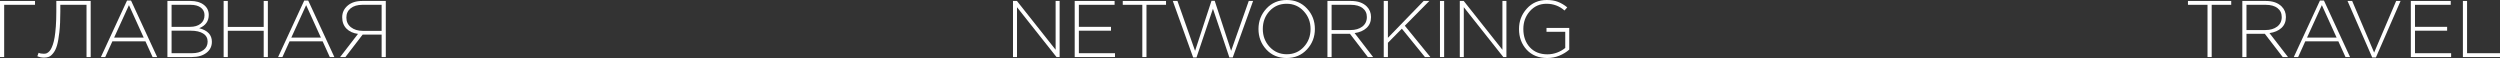 <?xml version="1.0" encoding="UTF-8"?> <svg xmlns="http://www.w3.org/2000/svg" viewBox="0 0 436.822 10.136" fill="none"><rect x="0" y="0" width="436.822" height="10.136" fill="#333333" stroke="none"/><path d="M0 9.968V0.168H6.118V0.84H0.728V9.968H0Z" fill="white"></path><path d="M7.698 10.066C7.287 10.066 6.895 9.987 6.522 9.828L6.746 9.226C6.97 9.338 7.282 9.394 7.684 9.394C7.814 9.394 7.931 9.38 8.034 9.352C8.146 9.324 8.276 9.254 8.426 9.142C8.584 9.021 8.724 8.862 8.846 8.666C8.967 8.47 9.093 8.19 9.224 7.826C9.354 7.453 9.462 7.014 9.546 6.51C9.63 6.006 9.7 5.376 9.756 4.62C9.812 3.855 9.84 2.996 9.84 2.044V0.168H15.846V9.968H15.118V0.84H10.54V2.072C10.54 3.444 10.484 4.629 10.372 5.628C10.26 6.617 10.12 7.397 9.952 7.966C9.784 8.526 9.564 8.969 9.294 9.296C9.032 9.623 8.78 9.833 8.538 9.926C8.295 10.019 8.015 10.066 7.698 10.066Z" fill="white"></path><path d="M17.631 9.968L22.195 0.098H22.895L27.459 9.968H26.661L25.415 7.224H19.633L18.387 9.968H17.631ZM19.941 6.566H25.107L22.531 0.896L19.941 6.566Z" fill="white"></path><path d="M29.252 9.968V0.168H33.298C34.259 0.168 35.029 0.392 35.608 0.84C36.187 1.279 36.476 1.867 36.476 2.604C36.476 3.705 35.92 4.48 34.81 4.928C36.284 5.311 37.022 6.099 37.022 7.294C37.022 8.106 36.7 8.755 36.056 9.24C35.421 9.725 34.572 9.968 33.508 9.968H29.252ZM29.98 9.296H33.536C34.376 9.296 35.043 9.114 35.538 8.75C36.033 8.386 36.28 7.891 36.28 7.266C36.28 6.659 36.023 6.193 35.51 5.866C34.997 5.53 34.259 5.362 33.298 5.362H29.98V9.296ZM29.98 4.69H33.214C33.97 4.69 34.576 4.513 35.034 4.158C35.501 3.803 35.734 3.299 35.734 2.646C35.734 2.095 35.519 1.657 35.09 1.33C34.66 1.003 34.058 0.84 33.284 0.84H29.98V4.69Z" fill="white"></path><path d="M39.075 9.968V0.168H39.803V4.704H46.075V0.168H46.803V9.968H46.075V5.376H39.803V9.968H39.075Z" fill="white"></path><path d="M48.592 9.968L53.156 0.098H53.856L58.42 9.968H57.622L56.376 7.224H50.594L49.348 9.968H48.592ZM50.902 6.566H56.068L53.492 0.896L50.902 6.566Z" fill="white"></path><path d="M59.429 9.968L62.551 5.922C61.701 5.81 61.029 5.502 60.535 4.998C60.04 4.494 59.793 3.836 59.793 3.024C59.793 2.203 60.11 1.521 60.745 0.98C61.379 0.439 62.229 0.168 63.292 0.168H67.409V9.968H66.681V6.048H63.362L60.353 9.968H59.429ZM63.376 5.39H66.681V0.84H63.334C62.457 0.84 61.767 1.045 61.263 1.456C60.768 1.857 60.521 2.399 60.521 3.08C60.521 3.78 60.787 4.34 61.319 4.76C61.86 5.18 62.546 5.39 63.376 5.39Z" fill="white"></path><path d="M177 9.968V0.168H177.686L184.448 8.694V0.168H185.148V9.968H184.602L177.7 1.26V9.968H177Z" fill="white"></path><path d="M187.781 9.968V0.168H194.752V0.84H188.509V4.69H194.123V5.362H188.509V9.296H194.822V9.968H187.781Z" fill="white"></path><path d="M199.596 9.968V0.84H196.179V0.168H203.739V0.84H200.323V9.968H199.596Z" fill="white"></path><path d="M208.478 10.038L204.922 0.168H205.734L208.814 8.89L211.684 0.14H212.244L215.113 8.89L218.193 0.168H218.95L215.394 10.038H214.806L211.936 1.526L209.066 10.038H208.478Z" fill="white"></path><path d="M228.363 8.638C227.439 9.637 226.254 10.136 224.807 10.136C223.361 10.136 222.18 9.641 221.265 8.652C220.351 7.653 219.893 6.459 219.893 5.068C219.893 3.687 220.355 2.497 221.279 1.498C222.203 0.499 223.389 0 224.835 0C226.282 0 227.463 0.499 228.377 1.498C229.292 2.487 229.749 3.677 229.749 5.068C229.749 6.449 229.287 7.639 228.363 8.638ZM221.839 8.19C222.642 9.049 223.64 9.478 224.835 9.478C226.03 9.478 227.019 9.053 227.803 8.204C228.597 7.355 228.993 6.309 228.993 5.068C228.993 3.845 228.592 2.805 227.789 1.946C226.996 1.087 226.002 0.658 224.807 0.658C223.613 0.658 222.619 1.083 221.825 1.932C221.041 2.781 220.649 3.827 220.649 5.068C220.649 6.291 221.046 7.331 221.839 8.19Z" fill="white"></path><path d="M231.942 9.968V0.168H236.058C237.252 0.168 238.172 0.49 238.816 1.134C239.31 1.629 239.558 2.245 239.558 2.982C239.558 3.775 239.296 4.41 238.774 4.886C238.251 5.362 237.556 5.661 236.688 5.782L239.922 9.968H238.998L235.876 5.908H232.67V9.968H231.942ZM232.67 5.25H235.974C236.814 5.25 237.5 5.049 238.032 4.648C238.564 4.237 238.83 3.682 238.83 2.982C238.83 2.319 238.582 1.797 238.088 1.414C237.593 1.031 236.902 0.84 236.016 0.84H232.67V5.25Z" fill="white"></path><path d="M241.779 9.968V0.168H242.507V6.608L248.751 0.168H249.745L245.461 4.494L249.926 9.968H248.975L244.943 5.012L242.507 7.476V9.968H241.779Z" fill="white"></path><path d="M251.605 9.968V0.168H252.332V9.968H251.605Z" fill="white"></path><path d="M255.069 9.968V0.168H255.753L262.516 8.694V0.168H263.215V9.968H262.671L255.768 1.26V9.968H255.069Z" fill="white"></path><path d="M270.342 10.136C268.841 10.136 267.641 9.651 266.744 8.68C265.859 7.709 265.414 6.505 265.414 5.068C265.414 3.696 265.867 2.511 266.774 1.512C267.679 0.504 268.841 0 270.26 0C271.015 0 271.669 0.107 272.219 0.322C272.779 0.537 273.321 0.859 273.844 1.288L273.366 1.834C272.472 1.05 271.422 0.658 270.218 0.658C269.051 0.658 268.083 1.087 267.319 1.946C266.554 2.805 266.172 3.845 266.172 5.068C266.172 6.365 266.549 7.429 267.306 8.26C268.061 9.081 269.083 9.492 270.37 9.492C270.96 9.492 271.53 9.389 272.079 9.184C272.639 8.969 273.111 8.699 273.494 8.372V5.558H270.218V4.886H274.193V8.666C273.709 9.095 273.129 9.45 272.457 9.73C271.794 10.001 271.09 10.136 270.342 10.136Z" fill="white"></path><path d="M385.716 9.968V0.84H382.299V0.168H389.859V0.84H386.445V9.968H385.716Z" fill="white"></path><path d="M391.798 9.968V0.168H395.914C397.108 0.168 398.028 0.49 398.673 1.134C399.168 1.629 399.415 2.245 399.415 2.982C399.415 3.775 399.153 4.41 398.63 4.886C398.108 5.362 397.413 5.661 396.544 5.782L399.777 9.968H398.855L395.731 5.908H392.525V9.968H391.798ZM392.525 5.25H395.829C396.671 5.25 397.356 5.049 397.888 4.648C398.42 4.237 398.685 3.682 398.685 2.982C398.685 2.319 398.438 1.797 397.943 1.414C397.448 1.031 396.759 0.84 395.871 0.84H392.525V5.25Z" fill="white"></path><path d="M400.794 9.968L405.36 0.098H406.06L410.623 9.968H409.826L408.579 7.224H402.796L401.552 9.968H400.794ZM403.106 6.566H408.271L405.695 0.896L403.106 6.566Z" fill="white"></path><path d="M414.494 10.038L410.181 0.168H410.993L414.829 9.184L418.68 0.168H419.449L415.139 10.038H414.494Z" fill="white"></path><path d="M421.241 9.968V0.168H428.213V0.84H421.968V4.69H427.583V5.362H421.968V9.296H428.283V9.968H421.241Z" fill="white"></path><path d="M430.34 9.968V0.168H431.067V9.296H436.822V9.968H430.34Z" fill="white"></path></svg> 